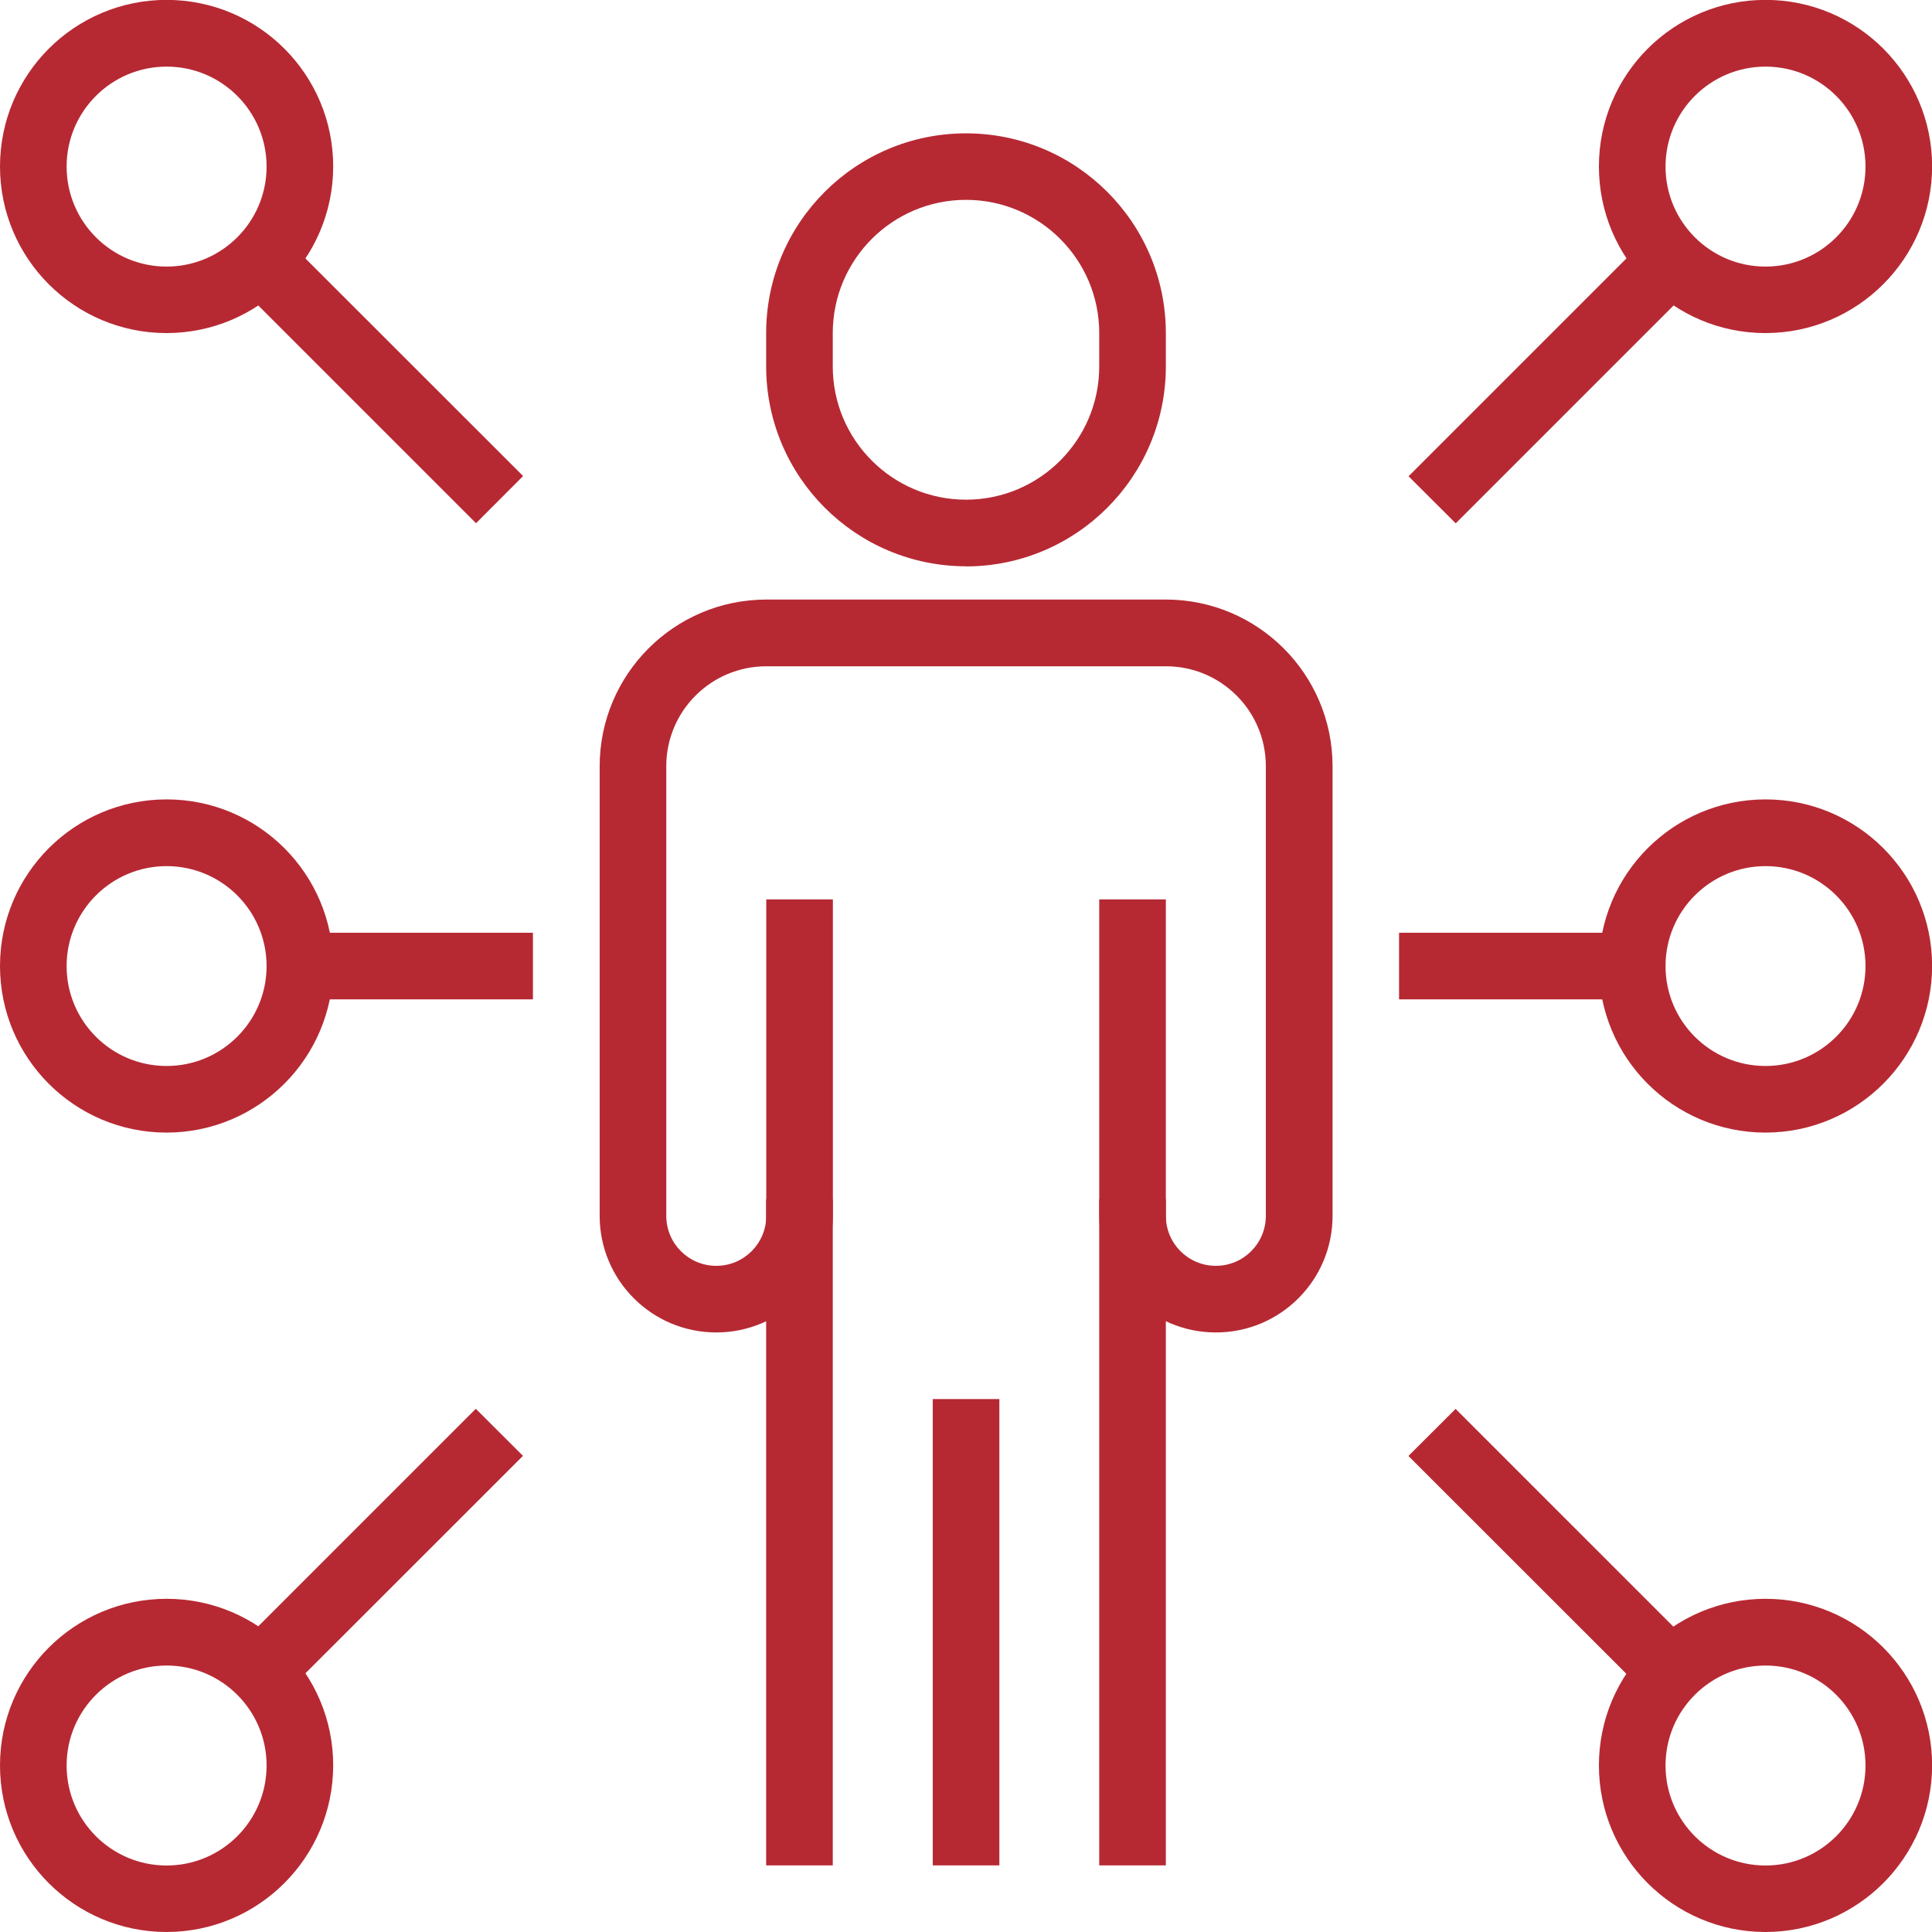 <?xml version="1.0" encoding="UTF-8"?>
<!DOCTYPE svg PUBLIC "-//W3C//DTD SVG 1.1//EN" "http://www.w3.org/Graphics/SVG/1.1/DTD/svg11.dtd">
<!-- Creator: CorelDRAW -->
<svg xmlns="http://www.w3.org/2000/svg" xml:space="preserve" width="10.853mm" height="10.853mm" version="1.1" style="shape-rendering:geometricPrecision; text-rendering:geometricPrecision; image-rendering:optimizeQuality; fill-rule:evenodd; clip-rule:evenodd"
viewBox="0 0 165.02 165.02"
 xmlns:xlink="http://www.w3.org/1999/xlink"
 xmlns:xodm="http://www.corel.com/coreldraw/odm/2003">
 <defs>
  <style type="text/css">
   <![CDATA[
    .fil0 {fill:#B62933;fill-rule:nonzero}
   ]]>
  </style>
 </defs>
 <g id="Warstwa_x0020_1">
  <polygon class="fil0" points="93.89,102.43 99.58,102.43 99.58,159.33 93.89,159.33 "/>
  <polygon class="fil0" points="79.67,119.5 85.36,119.5 85.36,159.33 79.67,159.33 "/>
  <path class="fil0" d="M82.51 48.37c-9.42,-0.01 -17.06,-7.65 -17.07,-17.07l0 -2.84c0,-9.43 7.65,-17.07 17.07,-17.07 9.43,0 17.07,7.65 17.07,17.07l0 2.85c-0.01,9.42 -7.65,17.06 -17.07,17.07l0 0zm0 -31.3c-6.28,0 -11.38,5.1 -11.38,11.38l0 2.85c0,6.28 5.1,11.38 11.38,11.38 6.28,0 11.38,-5.1 11.38,-11.38l0 -2.85c0,-6.28 -5.1,-11.38 -11.38,-11.38l0 0z"/>
  <path class="fil0" d="M103.85 113.81c-5.5,0 -9.96,-4.46 -9.96,-9.96l0 -27.03 5.69 0 0 27.03c0,2.36 1.91,4.27 4.27,4.27 2.36,0 4.27,-1.91 4.27,-4.27l0 -38.41c0,-4.71 -3.82,-8.53 -8.53,-8.53l-34.14 0c-4.71,0 -8.54,3.82 -8.54,8.53l0 38.41c0,2.36 1.91,4.27 4.27,4.27 2.36,0 4.27,-1.91 4.27,-4.27l0 -27.03 5.69 0 0 27.03c0,5.5 -4.46,9.96 -9.96,9.96 -5.5,0 -9.96,-4.46 -9.96,-9.96l0 -38.41c0.01,-7.85 6.37,-14.22 14.23,-14.23l34.14 0c7.85,0.01 14.22,6.37 14.23,14.23l0 38.41c0,5.5 -4.46,9.96 -9.96,9.96l0 0z"/>
  <polygon class="fil0" points="65.44,102.43 71.13,102.43 71.13,159.33 65.44,159.33 "/>
  <polygon class="fil0" points="20.74,24.77 24.76,20.75 44.68,40.66 40.66,44.69 "/>
  <path class="fil0" d="M14.23 28.45c-7.86,0 -14.23,-6.37 -14.23,-14.23 0,-7.86 6.37,-14.23 14.23,-14.23 7.86,0 14.23,6.37 14.23,14.23 -0.01,7.85 -6.37,14.22 -14.23,14.23l0 0zm0 -22.76c-4.71,0 -8.54,3.82 -8.54,8.54 0,4.71 3.82,8.54 8.54,8.54 4.71,0 8.54,-3.82 8.54,-8.54 0,-4.71 -3.82,-8.54 -8.54,-8.54l0 0z"/>
  <polygon class="fil0" points="20.73,140.24 40.64,120.33 44.67,124.35 24.75,144.26 "/>
  <path class="fil0" d="M14.23 165.02c-7.86,0 -14.23,-6.37 -14.23,-14.23 0,-7.86 6.37,-14.23 14.23,-14.23 7.86,0 14.23,6.37 14.23,14.23 -0.01,7.85 -6.37,14.22 -14.23,14.23l0 0zm0 -22.76c-4.71,0 -8.54,3.82 -8.54,8.54 0,4.71 3.82,8.54 8.54,8.54 4.71,0 8.54,-3.82 8.54,-8.54 0,-4.71 -3.82,-8.54 -8.54,-8.54l0 0z"/>
  <path class="fil0" d="M14.23 96.74c-7.86,0 -14.23,-6.37 -14.23,-14.23 0,-7.86 6.37,-14.23 14.23,-14.23 7.86,0 14.23,6.37 14.23,14.23 -0.01,7.85 -6.37,14.22 -14.23,14.23l0 0zm0 -22.76c-4.71,0 -8.54,3.82 -8.54,8.54 0,4.71 3.82,8.53 8.54,8.53 4.71,0 8.54,-3.82 8.54,-8.53 0,-4.71 -3.82,-8.54 -8.54,-8.54l0 0z"/>
  <polygon class="fil0" points="25.61,79.67 45.52,79.67 45.52,85.36 25.61,85.36 "/>
  <polygon class="fil0" points="120.31,40.68 140.23,20.76 144.25,24.79 124.34,44.7 "/>
  <path class="fil0" d="M150.8 28.45c-7.86,0 -14.23,-6.37 -14.23,-14.23 0,-7.86 6.37,-14.23 14.23,-14.23 7.86,0 14.23,6.37 14.23,14.23 -0.01,7.85 -6.37,14.22 -14.23,14.23l0 0zm0 -22.76c-4.71,0 -8.54,3.82 -8.54,8.54 0,4.71 3.82,8.54 8.54,8.54 4.71,0 8.54,-3.82 8.54,-8.54 0,-4.71 -3.82,-8.54 -8.54,-8.54z"/>
  <polygon class="fil0" points="120.3,124.36 124.33,120.34 144.24,140.25 140.22,144.27 "/>
  <path class="fil0" d="M150.8 165.02c-7.86,0 -14.23,-6.37 -14.23,-14.23 0,-7.86 6.37,-14.23 14.23,-14.23 7.86,0 14.23,6.37 14.23,14.23 -0.01,7.85 -6.37,14.22 -14.23,14.23l0 0zm0 -22.76c-4.71,0 -8.54,3.82 -8.54,8.54 0,4.71 3.82,8.54 8.54,8.54 4.71,0 8.54,-3.82 8.54,-8.54 0,-4.71 -3.82,-8.54 -8.54,-8.54l0 0z"/>
  <path class="fil0" d="M150.8 96.74c-7.86,0 -14.23,-6.37 -14.23,-14.23 0,-7.86 6.37,-14.23 14.23,-14.23 7.86,0 14.23,6.37 14.23,14.23 -0.01,7.85 -6.37,14.22 -14.23,14.23l0 0zm0 -22.76c-4.71,0 -8.54,3.82 -8.54,8.54 0,4.71 3.82,8.53 8.54,8.53 4.71,0 8.54,-3.82 8.54,-8.53 0,-4.71 -3.82,-8.54 -8.54,-8.54z"/>
  <polygon class="fil0" points="119.5,79.67 139.42,79.67 139.42,85.36 119.5,85.36 "/>
 </g>
</svg>
